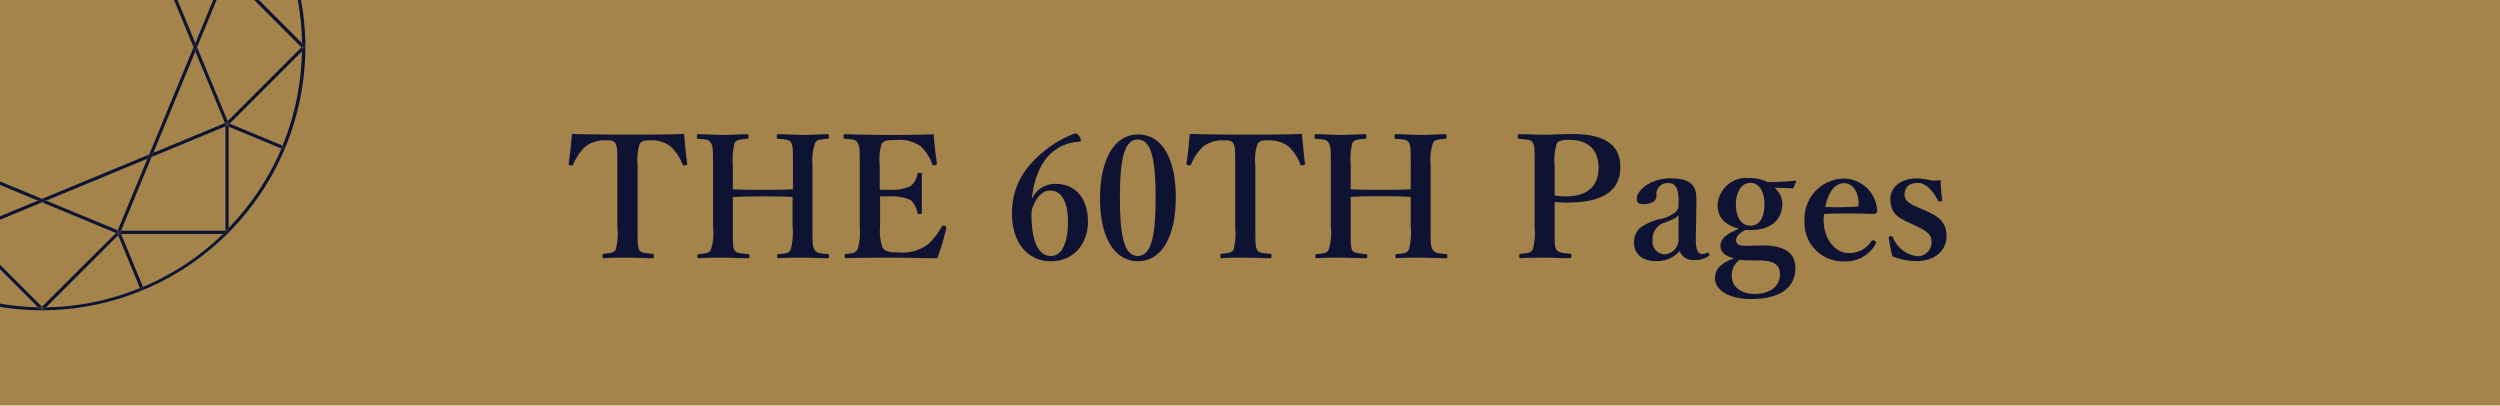 <svg xmlns="http://www.w3.org/2000/svg" viewBox="0 0 280 45.42"><rect width="280" height="45.42" fill="#a5844b"/><path d="M69.14,18.5c0-1.75,0-2.06-.21-2.44s-.61-.34-1.08-.34a3.58,3.58,0,0,0-2.27.67,5.82,5.82,0,0,0-1.37,2c0,.1-.08.16-.31.12s-.21-.1-.21-.21c.16-1,.29-2.33.37-3.3,2.17.06,4.19.08,6.26.08s4.11,0,6.3-.08c.08,1,.21,2.33.35,3.3,0,.11,0,.17-.21.21s-.29,0-.33-.12a5.17,5.17,0,0,0-1.33-2,3.56,3.56,0,0,0-2.32-.67c-.48,0-.86,0-1.13.38a5.72,5.72,0,0,0-.24,2.4v6.91c0,1.91,0,2.11.17,2.53s.74.4,1.46.48c.14,0,.18.06.18.25s0,.25-.19.25c-.82,0-1.89-.06-2.75-.06s-1.88,0-2.62.06c-.14,0-.18,0-.18-.23s0-.25.18-.27c.66-.08,1.1-.09,1.31-.48a7.14,7.14,0,0,0,.17-2.53Z" fill="#0f1333"/><path d="M82.08,25.41c0,1.91,0,2.21.16,2.57s.72.4,1.52.48c.13,0,.17,0,.17.23s0,.23-.19.23c-.89,0-1.92-.06-2.8-.06s-1.83,0-2.68.06c-.12,0-.14,0-.14-.21s0-.23.14-.25c.78-.08,1.14-.08,1.35-.48a6,6,0,0,0,.25-2.57V18.5c0-1.83,0-2.08-.25-2.5s-.61-.38-1.41-.45c-.11,0-.15,0-.15-.25s0-.27.15-.27c.88,0,1.9.08,2.74.08s1.85-.06,2.67-.08c.17,0,.23,0,.23.27s-.06.23-.19.25c-.73.07-1.15.07-1.37.45a7.44,7.44,0,0,0-.2,2.5v2.7c1.22.06,2.29.06,3.41.06s2.12,0,3.32-.06V18.5c0-1.83,0-2.1-.19-2.5s-.67-.38-1.47-.45c-.13,0-.15,0-.15-.25s0-.27.17-.27c.89,0,1.92.08,2.8.08s1.79-.06,2.63-.08c.19,0,.23,0,.23.25s0,.25-.21.27c-.75.07-1.11.07-1.32.45A6.12,6.12,0,0,0,91,18.5v6.91c0,1.91,0,2.17.24,2.57s.67.4,1.49.48c.11,0,.13.06.13.25s0,.21-.17.21c-.93,0-1.92-.06-2.76-.06s-1.87,0-2.71.06c-.15,0-.17,0-.17-.21s0-.23.17-.25c.77-.08,1.11-.08,1.32-.48a6.89,6.89,0,0,0,.23-2.57V22.06C87.61,22,86.6,22,85.49,22s-2.19,0-3.41.08Z" fill="#0f1333"/><path d="M98.57,25.41a5.47,5.47,0,0,0,.27,2.31c.3.51,1,.55,1.82.55a4.68,4.68,0,0,0,3.28-.92,7.56,7.56,0,0,0,1.52-1.94c.06-.13.12-.19.31-.13s.23.15.21.26a24.13,24.13,0,0,1-1,3.38c-1.68,0-3.43-.06-5-.06s-3.5,0-5.2.06c-.13,0-.17,0-.17-.23s0-.23.17-.25c.72-.08,1-.1,1.26-.5a6.52,6.52,0,0,0,.25-2.53V18.5c0-1.83,0-2.08-.23-2.5s-.59-.38-1.39-.45c-.14,0-.18,0-.18-.25s0-.27.18-.27c1.67.06,3.42.08,5,.08s3.24,0,4.9-.08c.07,1,.21,2.25.36,3.24,0,.11,0,.19-.21.23s-.29,0-.32-.13a5,5,0,0,0-1.3-2,4.19,4.19,0,0,0-2.86-.68c-.68,0-1.27,0-1.52.47a6.21,6.21,0,0,0-.19,2.31v2.78c.3,0,.74,0,1.07,0a4.7,4.7,0,0,0,2.4-.42,2.09,2.09,0,0,0,.74-1.3c0-.11.06-.17.28-.17s.23.06.23.19c0,.69,0,1.36,0,2s0,1.53,0,2.21c0,.15,0,.21-.23.21s-.24-.06-.28-.19A2.6,2.6,0,0,0,102,22.4,5.08,5.08,0,0,0,99.64,22H98.57Z" fill="#0f1333"/><path d="M115.64,22.14a2.82,2.82,0,0,1,2.54-1.55c2.42,0,3.67,1.77,3.67,4.23s-1.56,4.44-4.15,4.44-4.36-2.06-4.36-5.35,1.6-5.41,3.87-7.2a12.34,12.34,0,0,1,3.18-1.77c.15,0,.24,0,.51.36s.15.57,0,.57a5,5,0,0,0-2.82,1c-1.33,1-2.22,2.8-2.51,5.32Zm.14.78a2.44,2.44,0,0,0-.25,1.18c0,3.06.84,4.57,2.17,4.57s1.91-1.68,1.91-3.83c0-1.94-.56-3.5-2-3.5C116.81,21.34,116.18,22,115.78,22.92Z" fill="#0f1333"/><path d="M131.69,22.12c0,4.38-1.58,7.14-4.22,7.14s-4.27-2.63-4.27-7,1.56-7.2,4.27-7.2S131.69,17.77,131.69,22.12Zm-6.26.05c0,4,.4,6.5,2,6.5s2-2.53,2-6.5-.38-6.55-2-6.55S125.43,18.19,125.43,22.17Z" fill="#0f1333"/><path d="M138.34,18.5c0-1.75,0-2.06-.21-2.44s-.61-.34-1.09-.34a3.57,3.57,0,0,0-2.26.67,5.69,5.69,0,0,0-1.37,2c0,.1-.08.16-.31.12s-.21-.1-.21-.21c.15-1,.29-2.33.36-3.3,2.17.06,4.19.08,6.27.08s4.11,0,6.3-.08c.08,1,.21,2.33.34,3.3,0,.11,0,.17-.21.21s-.28,0-.32-.12a5.28,5.28,0,0,0-1.33-2,3.59,3.59,0,0,0-2.33-.67c-.47,0-.85,0-1.12.38a5.51,5.51,0,0,0-.25,2.4v6.91c0,1.91,0,2.11.17,2.53s.75.4,1.47.48c.13,0,.17.06.17.25s0,.25-.19.25c-.82,0-1.88-.06-2.74-.06s-1.89,0-2.63.06c-.13,0-.17,0-.17-.23s0-.25.17-.27c.67-.08,1.11-.09,1.32-.48a7.4,7.4,0,0,0,.17-2.53Z" fill="#0f1333"/><path d="M151.28,25.41c0,1.91,0,2.21.15,2.57s.73.4,1.53.48c.13,0,.17,0,.17.23s0,.23-.19.23c-.9,0-1.92-.06-2.8-.06s-1.83,0-2.69.06c-.11,0-.13,0-.13-.21s0-.23.13-.25c.78-.08,1.15-.08,1.36-.48a6.24,6.24,0,0,0,.24-2.57V18.5c0-1.83,0-2.08-.24-2.5s-.61-.38-1.41-.45c-.12,0-.16,0-.16-.25s0-.27.16-.27c.87,0,1.9.08,2.74.08s1.85-.06,2.67-.08c.17,0,.22,0,.22.27s-.05.23-.19.25c-.72.07-1.14.07-1.37.45a7.52,7.52,0,0,0-.19,2.5v2.7c1.22.06,2.29.06,3.41.06s2.11,0,3.31-.06V18.5c0-1.83,0-2.1-.19-2.5s-.66-.38-1.46-.45c-.14,0-.16,0-.16-.25s0-.27.18-.27c.89,0,1.92.08,2.8.08s1.79-.06,2.62-.08c.19,0,.23,0,.23.25s0,.25-.21.27c-.74.07-1.1.07-1.31.45a5.91,5.91,0,0,0-.27,2.5v6.91c0,1.91,0,2.17.25,2.57s.67.4,1.48.48c.12,0,.14.06.14.25s0,.21-.17.21c-.94,0-1.93-.06-2.76-.06s-1.87,0-2.71.06c-.15,0-.17,0-.17-.21s0-.23.17-.25c.76-.08,1.11-.08,1.32-.48a7.19,7.19,0,0,0,.22-2.57V22.06c-1.2-.08-2.21-.08-3.31-.08s-2.19,0-3.41.08Z" fill="#0f1333"/><path d="M174.12,25.39c0,1.91,0,2.19.18,2.54s.72.41,1.54.49c.13,0,.15.06.15.25s0,.25-.17.25c-.9,0-1.9-.06-2.78-.06s-1.92,0-2.72.06c-.12,0-.16,0-.16-.25s.06-.25.18-.25c.72-.06,1.1-.08,1.33-.49a7.32,7.32,0,0,0,.21-2.54V18.5c0-1.83,0-2.06-.19-2.48s-.78-.4-1.53-.47c-.13,0-.17,0-.17-.27s0-.25.17-.25c.86,0,2,.06,2.84.06.72,0,1.91-.08,3.12-.08,4,0,5.36,1.51,5.36,3.68s-1.26,4-5.95,4a11.43,11.43,0,0,1-1.41-.08Zm0-3.5a6.83,6.83,0,0,0,1.22.11c2.75,0,3.7-1.43,3.7-3.22,0-2.05-1.22-3.12-3.3-3.12-.43,0-1.12,0-1.37.4a6,6,0,0,0-.25,2.44Z" fill="#0f1333"/><path d="M189.93,26.76c0,1.22.24,1.68.68,1.68a1,1,0,0,0,.55-.13.17.17,0,0,1,.25.09c.08.13.08.19-.06.29a2.65,2.65,0,0,1-1.61.43,1.6,1.6,0,0,1-1.62-1,3.35,3.35,0,0,1-2.67,1.12c-1.87,0-2.44-1.16-2.44-2a2.18,2.18,0,0,1,.65-1.69,6,6,0,0,1,2.44-1.05,3.89,3.89,0,0,0,1.48-.69A1,1,0,0,0,188,23V22.5c0-1.43-.36-2-1.14-2a1.26,1.26,0,0,0-1.33,1.45c0,.51-.48.91-1.47.91-.59,0-.74-.23-.74-.61,0-.89,1.46-2.28,3.81-2.28C190,20,190,21.3,190,22.78ZM188,24.08c-.19.28-.46.44-1.52.84a1.92,1.92,0,0,0-1.39,2,1.42,1.42,0,0,0,1.2,1.56A1.65,1.65,0,0,0,188,26.82Z" fill="#0f1333"/><path d="M197.39,27.49c3.31,0,3.69,1.5,3.69,2.55,0,1.54-.91,3.45-5,3.45-2.55,0-4-1.09-4-2.31,0-1.05.65-1.69,2.12-2.24-1.16-.33-1.51-.82-1.51-1.43,0-.78.69-1.32,2.08-1.89-1.41-.38-2.4-1.12-2.4-2.68a3.22,3.22,0,0,1,3.5-3,4.65,4.65,0,0,1,2.1.45,29.09,29.09,0,0,0,3.06-.15.13.13,0,0,1,.14.13l-.27.59c0,.08-.08.14-.15.14-.69-.06-1.22-.06-2-.06a2.32,2.32,0,0,1,.87,1.81c0,1.64-1.16,2.91-3.52,2.91-.23,0-.46,0-.65,0-.64.38-1,.66-1,1.16s.44.61,1.15.61Zm-1.22,1.67c-.4,0-.92,0-1.3-.07a2.49,2.49,0,0,0-.4.34,2.13,2.13,0,0,0-.51,1.49c0,1.16,1,2,2.55,2,1.79,0,2.84-.89,2.84-2.17,0-.8-.25-1.58-2.42-1.58Zm-1.75-6.28c0,1.45.61,2.4,1.62,2.4s1.58-.93,1.58-2.4-.61-2.4-1.58-2.4S194.42,21.49,194.42,22.88Z" fill="#0f1333"/><path d="M204.24,24.55c0,2.52,1.54,3.78,2.72,3.78A2.91,2.91,0,0,0,209.61,27a.24.24,0,0,1,.19-.09.33.33,0,0,1,.17.08c.08,0,.15.13.15.19a.58.58,0,0,1-.09.21,3.78,3.78,0,0,1-3.52,1.88,4.3,4.3,0,0,1-4.4-4.57,4.48,4.48,0,0,1,4.41-4.7,3.77,3.77,0,0,1,3.72,3.54.39.39,0,0,1-.1.32c-.09.12-.17.1-.28.1-1.93-.06-3.85-.08-5.54,0A2.67,2.67,0,0,0,204.24,24.55ZM208,23.13c.15,0,.17-.14.17-.31,0-1.06-.51-2.3-1.62-2.3s-1.82,1.1-2.11,2.66A32.53,32.53,0,0,0,208,23.13Z" fill="#0f1333"/><path d="M213.93,25c-1.39-.64-2.21-1.1-2.21-2.74,0-1.06.9-2.28,3-2.28a6.56,6.56,0,0,1,1.37.19,4.34,4.34,0,0,0,1.26,0c0,.66.09,1.58.17,2.21,0,.11,0,.15-.21.17s-.23,0-.29-.14c-.51-1-1.31-1.92-2.22-1.92-1.07,0-1.49.57-1.49,1.35,0,.54.42.94,1.43,1.35l.66.29c1.66.72,2.61,1.3,2.61,3,0,1.31-1,2.76-3.35,2.76a6.91,6.91,0,0,1-2.7-.53,14.74,14.74,0,0,1-.42-2.08c0-.13,0-.15.19-.17s.21,0,.27.11a3.41,3.41,0,0,0,2.66,2.12,1.54,1.54,0,0,0,1.66-1.7c0-.81-.65-1.16-1.75-1.69Z" fill="#0f1333"/><path d="M34.2,5.3A28.94,28.94,0,0,0,33.71,0h-.36a29.86,29.86,0,0,1,.48,4.85l.32.32L34,5.3l.13.12-.32.32a29.15,29.15,0,0,1-2.15,10.54l.18.07-.14.33-.17-.07a29.1,29.1,0,0,1-5.94,8.94V26h-.18v.18H25A28.92,28.92,0,0,1,16,32.14l.07.17-.33.14-.08-.18A28.85,28.85,0,0,1,5.15,34.42l-.32.32-.13-.13-.12.13-.32-.32A28.46,28.46,0,0,1,0,34v.37a29.13,29.13,0,0,0,4.7.38A29.53,29.53,0,0,0,34.2,5.3Z" fill="#0c1433"/><path d="M25.43,14.08l-.18.07V25.84h.09l.27-.29V14.15Z" fill="#0c1433"/><path d="M25.43,25.84V26h.18v-.47l-.27.29Z" fill="#0c1433"/><path d="M4.7,34.35,0,29.65v.51l4.26,4.26h.37Z" fill="#0c1433"/><path d="M4.63,34.43H4.26l.32.32.12-.13-.12-.13Z" fill="#0c1433"/><path d="M28.47,0l5.29,5.3.08-.08c0-.12,0-.25,0-.37L29,0Z" fill="#0c1433"/><path d="M33.89,5.17,34,5.3l.13-.13-.32-.32c0,.12,0,.25,0,.37Z" fill="#0c1433"/><path d="M13.15,26.16,13,26.09,4.7,34.35l.08.08h.37l8.08-8.08Z" fill="#0c1433"/><path d="M4.83,34.48l-.13.13.13.13.32-.32H4.78Z" fill="#0c1433"/><path d="M4.7,34.43h.08l-.08-.08-.07.08Z" fill="#0c1433"/><path d="M4.78,34.43H4.63l0,0,.12.13.13-.13Z" fill="#0c1433"/><polygon points="19.49 0 21.68 5.29 21.88 4.83 19.88 0 19.49 0" fill="#0c1433"/><polygon points="21.88 5.76 25.2 13.78 25.33 13.73 25.5 13.56 22.07 5.29 21.88 5.76" fill="#0c1433"/><polygon points="4.71 22.27 5.17 22.47 16.51 17.77 16.71 17.3 4.71 22.27" fill="#0c1433"/><polygon points="25.43 13.88 25.43 13.88 25.43 13.88 25.43 13.88" fill="#0c1433"/><polygon points="25.2 13.78 17.18 17.11 16.98 17.58 25.25 14.15 25.25 13.92 25.2 13.78" fill="#0c1433"/><polygon points="0 24.22 0 24.61 4.71 22.66 4.23 22.47 0 24.22" fill="#0c1433"/><polygon points="25.43 13.88 25.43 13.88 25.27 13.95 25.25 13.92 25.25 14.15 25.43 14.08 25.36 14.05 25.43 13.88" fill="#0c1433"/><polygon points="25.25 13.88 25.43 13.88 25.43 13.88 25.43 13.88 25.3 13.75 25.33 13.73 25.2 13.78 25.25 13.92 25.25 13.88" fill="#0c1433"/><polygon points="25.25 13.92 25.27 13.95 25.43 13.88 25.25 13.88 25.25 13.92" fill="#0c1433"/><rect x="13.29" y="26.02" transform="translate(-7.55 5.54) rotate(-18.43)" fill="#0c1433"/><polygon points="16.51 17.77 13.19 25.79 13.33 25.84 13.56 25.84 16.98 17.58 16.51 17.77" fill="#0c1433"/><polygon points="16.71 17.3 17.18 17.11 21.88 5.76 21.68 5.29 16.71 17.3" fill="#0c1433"/><polygon points="21.88 4.83 22.07 5.29 24.26 0 23.88 0 21.88 4.83" fill="#0c1433"/><polygon points="13.29 26.02 13.29 26.02 13.29 26.02 13.29 26.02" fill="#0c1433"/><polygon points="21.68 5.29 21.88 5.76 22.07 5.29 21.88 4.83 21.68 5.29" fill="#0c1433"/><polygon points="16.51 17.77 16.98 17.58 17.18 17.11 16.71 17.3 16.51 17.77" fill="#0c1433"/><polygon points="13.19 25.79 5.17 22.47 4.71 22.66 12.97 26.09 13.14 25.92 13.19 25.79" fill="#0c1433"/><polygon points="0 20.71 4.23 22.47 4.71 22.27 0 20.32 0 20.71" fill="#0c1433"/><polygon points="13.29 26.02 13.12 25.95 13.14 25.92 12.97 26.09 13.15 26.16 13.12 26.09 13.29 26.02" fill="#0c1433"/><polygon points="4.23 22.47 4.71 22.66 5.17 22.47 4.71 22.27 4.23 22.47" fill="#0c1433"/><polygon points="13.16 25.9 13.29 26.02 13.29 26.02 13.29 25.84 13.33 25.84 13.19 25.79 13.14 25.92 13.16 25.9" fill="#0c1433"/><polygon points="13.29 26.02 13.16 25.9 13.14 25.92 13.12 25.95 13.29 26.02 13.29 26.02 13.29 26.02" fill="#0c1433"/><path d="M25.25,25.84H13.56l-.07.18.07.18H25l.29-.27Z" fill="#0c1433"/><path d="M25.25,25.93,25,26.2h.47V26h-.18Z" fill="#0c1433"/><path d="M25.34,25.84h-.09v.09Z" fill="#0c1433"/><path d="M25.34,25.84l-.09.09V26h.18v-.18Z" fill="#0c1433"/><polygon points="13.36 25.86 13.29 26.02 13.29 26.02 13.46 25.95 13.48 26.02 13.56 25.84 13.33 25.84 13.36 25.86" fill="#0c1433"/><polygon points="13.29 26.02 13.36 25.86 13.33 25.84 13.29 25.84 13.29 26.02" fill="#0c1433"/><path d="M33.76,5.3,25.5,13.56l.07.18.18.08,8.08-8.08c0-.12,0-.25,0-.37Z" fill="#0c1433"/><path d="M33.84,5.37c0,.12,0,.25,0,.37l.32-.32L34,5.3l-.13.12Z" fill="#0c1433"/><path d="M33.84,5.3V5.22l-.08.08.08.07Z" fill="#0c1433"/><path d="M33.84,5.22v.15l0,0L34,5.3l-.13-.13Z" fill="#0c1433"/><polygon points="25.36 13.71 25.43 13.88 25.5 13.71 25.57 13.74 25.5 13.56 25.33 13.73 25.36 13.71" fill="#0c1433"/><polygon points="25.43 13.88 25.43 13.88 25.36 13.71 25.33 13.73 25.3 13.75 25.43 13.88" fill="#0c1433"/><rect x="25.43" y="13.88" fill="#0c1433"/><path d="M25.61,14v.19l5.94,2.46c.05-.11.09-.22.13-.33l-5.93-2.46Z" fill="#0c1433"/><path d="M31.72,16.68l.14-.33-.18-.07c0,.11-.08.22-.13.33Z" fill="#0c1433"/><polygon points="25.43 13.88 25.43 13.88 25.5 14.05 25.43 14.08 25.61 14.15 25.61 13.96 25.56 14.01 25.43 13.88" fill="#0c1433"/><polygon points="25.43 13.88 25.43 13.88 25.43 13.88 25.43 13.88" fill="#0c1433"/><rect x="25.43" y="13.88" transform="translate(5.8 35.19) rotate(-75.96)" fill="#0c1433"/><polygon points="25.43 13.88 25.43 13.88 25.36 14.05 25.43 14.08 25.5 14.05 25.43 13.88" fill="#0c1433"/><rect x="25.43" y="13.88" transform="translate(-3.45 11.53) rotate(-23.96)" fill="#0c1433"/><polygon points="25.43 13.88 25.43 13.88 25.61 13.88 25.61 13.96 25.75 13.82 25.57 13.74 25.6 13.81 25.43 13.88" fill="#0c1433"/><polygon points="25.43 13.88 25.56 14.01 25.61 13.96 25.61 13.88 25.43 13.88" fill="#0c1433"/><polygon points="25.43 13.88 25.43 13.88 25.43 13.88 25.6 13.81 25.57 13.74 25.5 13.71 25.43 13.88" fill="#0c1433"/><path d="M13.37,26.2l-.14.14,2.45,5.93.34-.13L13.56,26.2Z" fill="#0c1433"/><path d="M15.76,32.45l.33-.14L16,32.14l-.34.13Z" fill="#0c1433"/><polygon points="13.29 26.02 13.29 26.02 13.29 26.02 13.22 26.19 13.15 26.16 13.23 26.34 13.37 26.2 13.29 26.2 13.29 26.02" fill="#0c1433"/><rect x="13.29" y="26.02" fill="#0c1433"/><rect x="13.29" y="26.02" fill="#0c1433"/><polygon points="13.29 26.02 13.29 26.02 13.12 26.09 13.15 26.16 13.22 26.19 13.29 26.02" fill="#0c1433"/><polygon points="13.29 26.02 13.29 26.02 13.42 26.15 13.37 26.2 13.56 26.2 13.48 26.02 13.46 26.09 13.29 26.02" fill="#0c1433"/><polygon points="13.29 26.02 13.29 26.2 13.37 26.2 13.42 26.15 13.29 26.02" fill="#0c1433"/><polygon points="13.29 26.02 13.29 26.02 13.46 26.09 13.48 26.02 13.46 25.95 13.29 26.02" fill="#0c1433"/></svg>